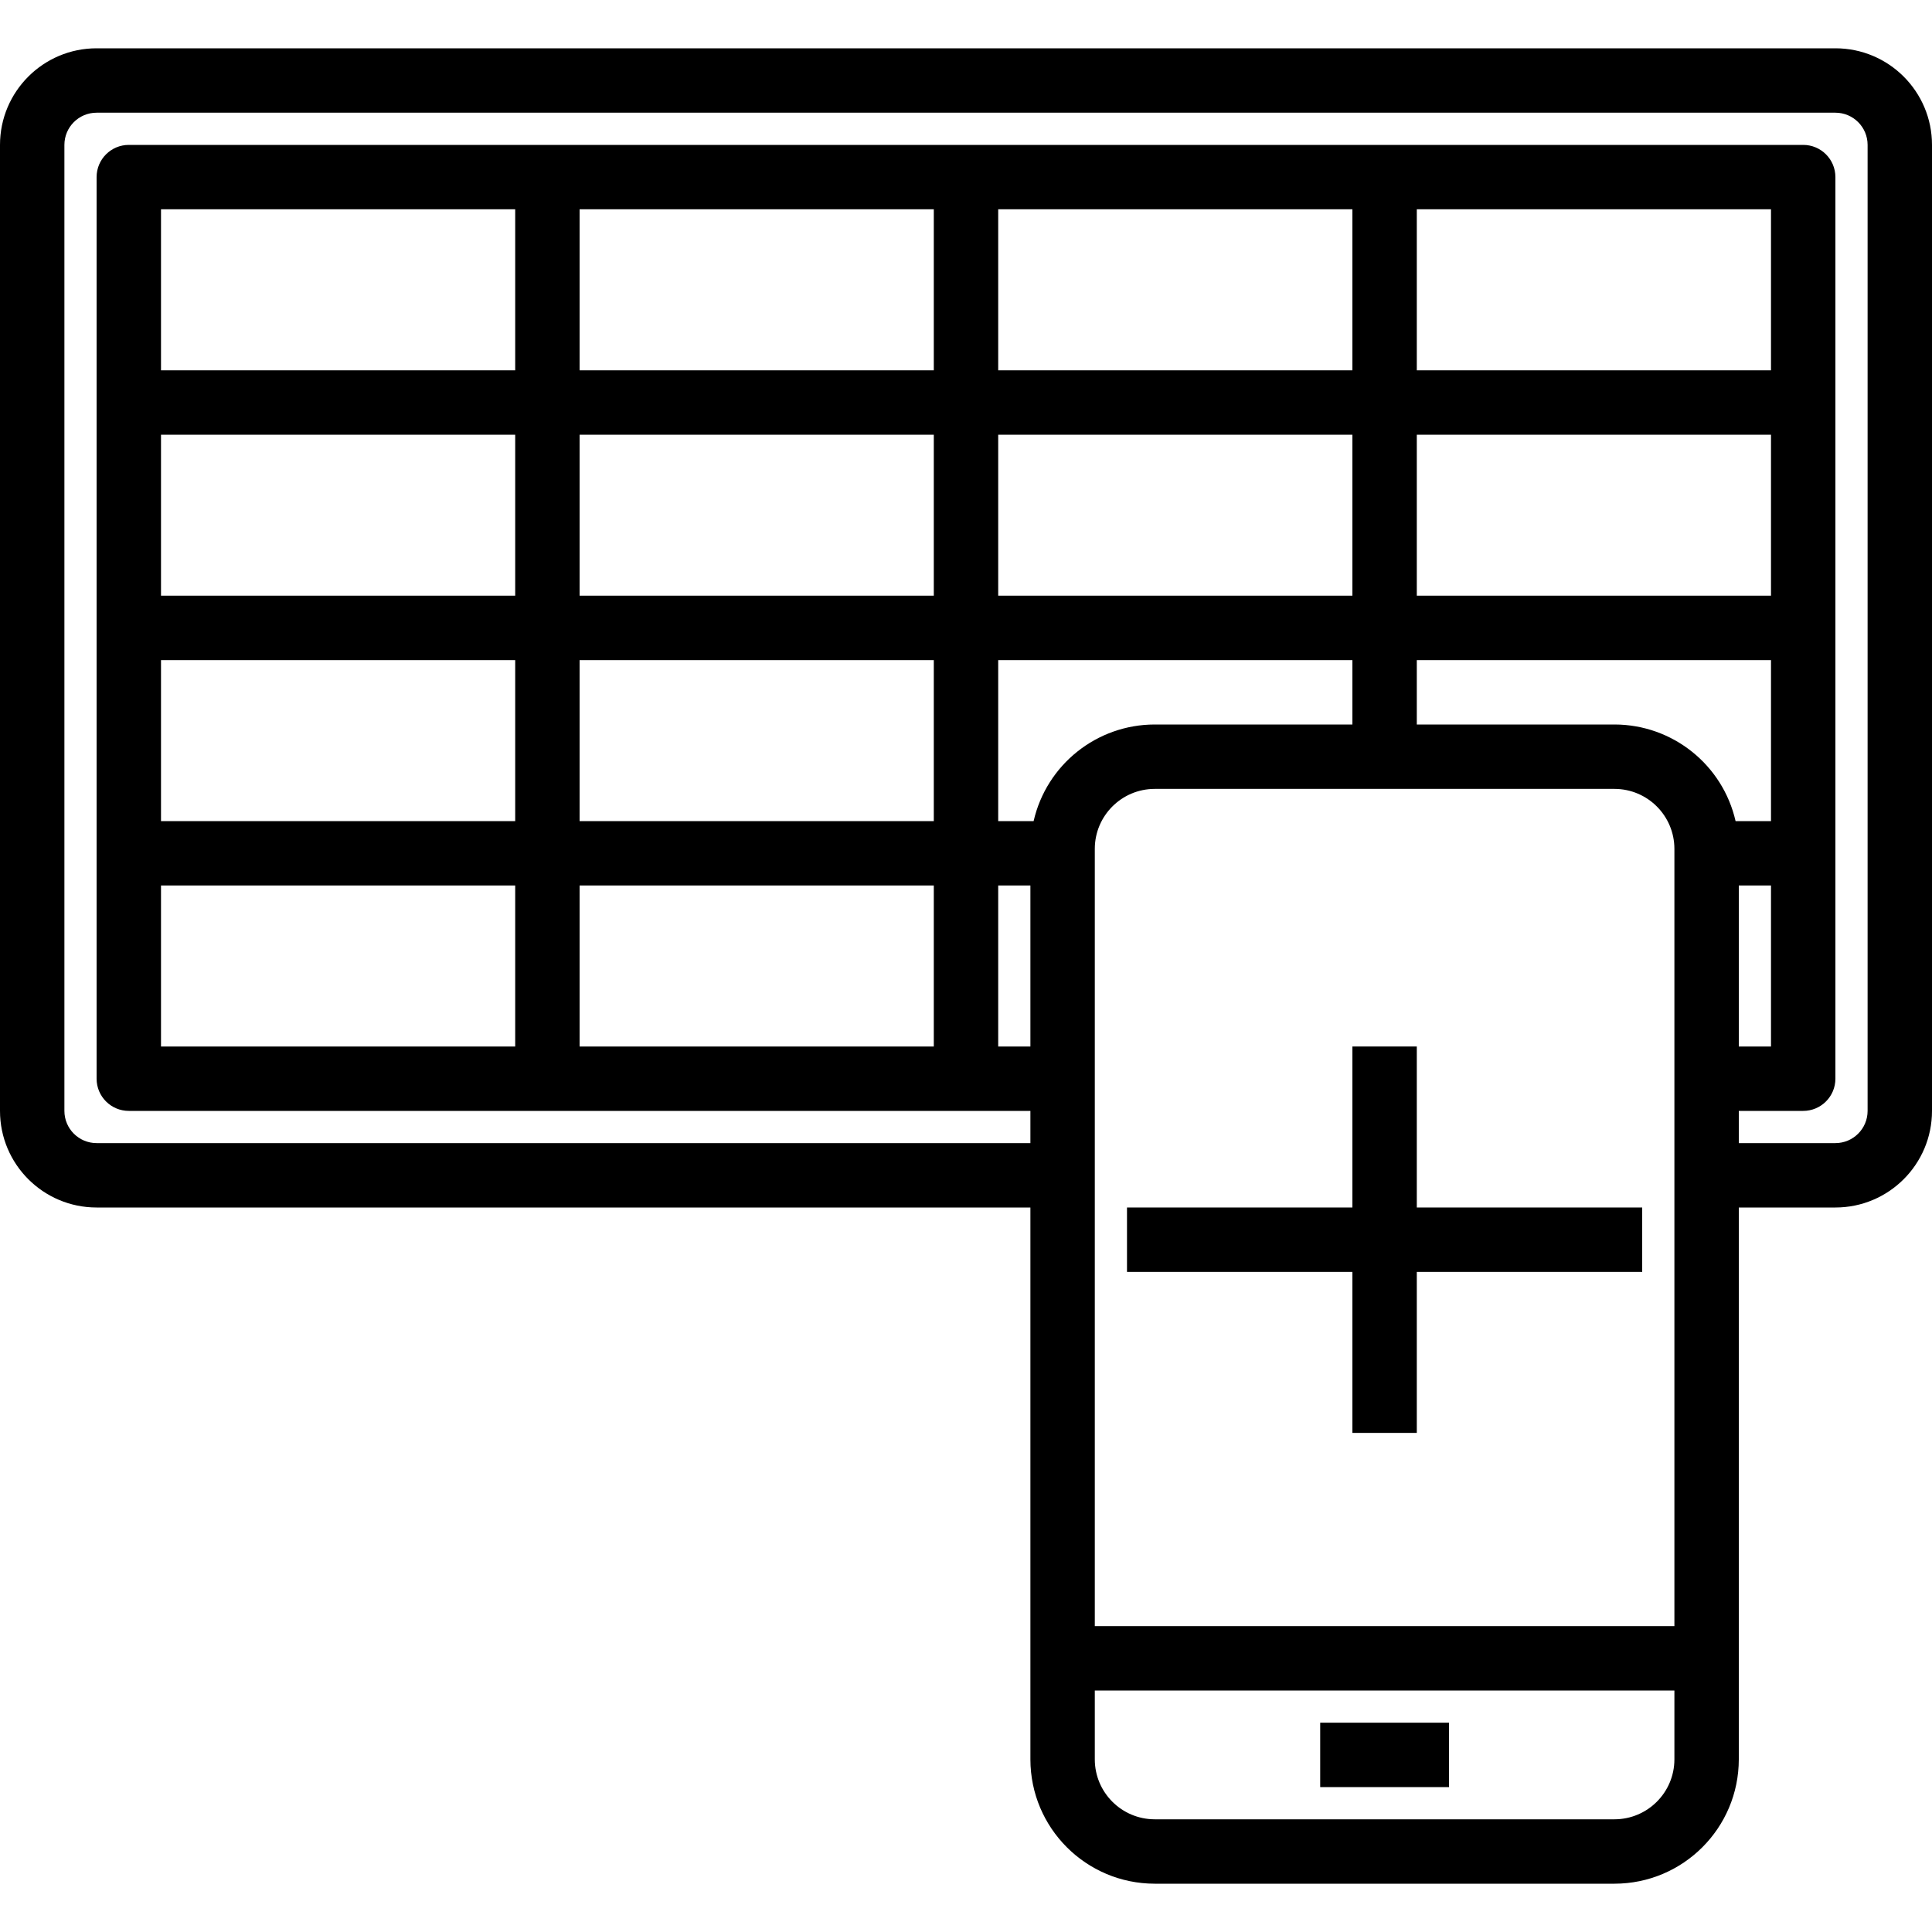 <svg xmlns="http://www.w3.org/2000/svg" height="600pt" version="1.1" viewBox="0 -15 600 600" width="600pt">
<g id="surface1">
<path d="M 570 0 L 30 0 C 13.434 0 0 13.434 0 30 L 0 330 C 0 346.566 13.434 360 30 360 L 320 360 L 320 531.402 C 320.023 552.711 337.289 569.977 358.598 570 L 501.402 570 C 522.711 569.977 539.977 552.711 540 531.402 L 540 360 L 570 360 C 586.566 360 600 346.566 600 330 L 600 30 C 600 13.434 586.566 0 570 0 Z M 540 260 L 550 260 L 550 310 L 540 310 Z M 550 240 L 539 240 C 534.992 222.477 519.418 210.035 501.441 210 L 440 210 L 440 190 L 550 190 Z M 321 240 L 310 240 L 310 190 L 420 190 L 420 210 L 358.598 210 C 340.605 210.02 325.016 222.461 321 240 Z M 290 170 L 180 170 L 180 120 L 290 120 Z M 310 120 L 420 120 L 420 170 L 310 170 Z M 290 190 L 290 240 L 180 240 L 180 190 Z M 550 170 L 440 170 L 440 120 L 550 120 Z M 550 100 L 440 100 L 440 50 L 550 50 Z M 420 100 L 310 100 L 310 50 L 420 50 Z M 290 100 L 180 100 L 180 50 L 290 50 Z M 160 100 L 50 100 L 50 50 L 160 50 Z M 50 120 L 160 120 L 160 170 L 50 170 Z M 50 190 L 160 190 L 160 240 L 50 240 Z M 50 260 L 160 260 L 160 310 L 50 310 Z M 180 260 L 290 260 L 290 310 L 180 310 Z M 310 260 L 320 260 L 320 310 L 310 310 Z M 520 531.402 C 519.984 541.664 511.664 549.984 501.402 550 L 358.598 550 C 348.336 549.984 340.016 541.664 340 531.402 L 340 510 L 520 510 Z M 340 490 L 340 248.598 C 340.016 238.336 348.336 230.016 358.598 230 L 501.402 230 C 511.664 230.016 519.984 238.336 520 248.598 L 520 490 Z M 580 330 C 580 335.523 575.523 340 570 340 L 540 340 L 540 330 L 560 330 C 565.523 330 570 325.523 570 320 L 570 40 C 570 34.477 565.523 30 560 30 L 40 30 C 34.477 30 30 34.477 30 40 L 30 320 C 30 325.523 34.477 330 40 330 L 320 330 L 320 340 L 30 340 C 24.477 340 20 335.523 20 330 L 20 30 C 20 24.477 24.477 20 30 20 L 570 20 C 575.523 20 580 24.477 580 30 Z M 580 330 " style=" stroke:none;fill-rule:nonzero;fill:rgb(0%,0%,0%);fill-opacity:1;" />
<path d="M 410 520 L 450 520 L 450 540 L 410 540 Z M 410 520 " style=" stroke:none;fill-rule:nonzero;fill:rgb(0%,0%,0%);fill-opacity:1;" />
<path d="M 440 310 L 420 310 L 420 360 L 350 360 L 350 380 L 420 380 L 420 430 L 440 430 L 440 380 L 510 380 L 510 360 L 440 360 Z M 440 310 " style=" stroke:none;fill-rule:nonzero;fill:rgb(0%,0%,0%);fill-opacity:1;" />
</g>
</svg>